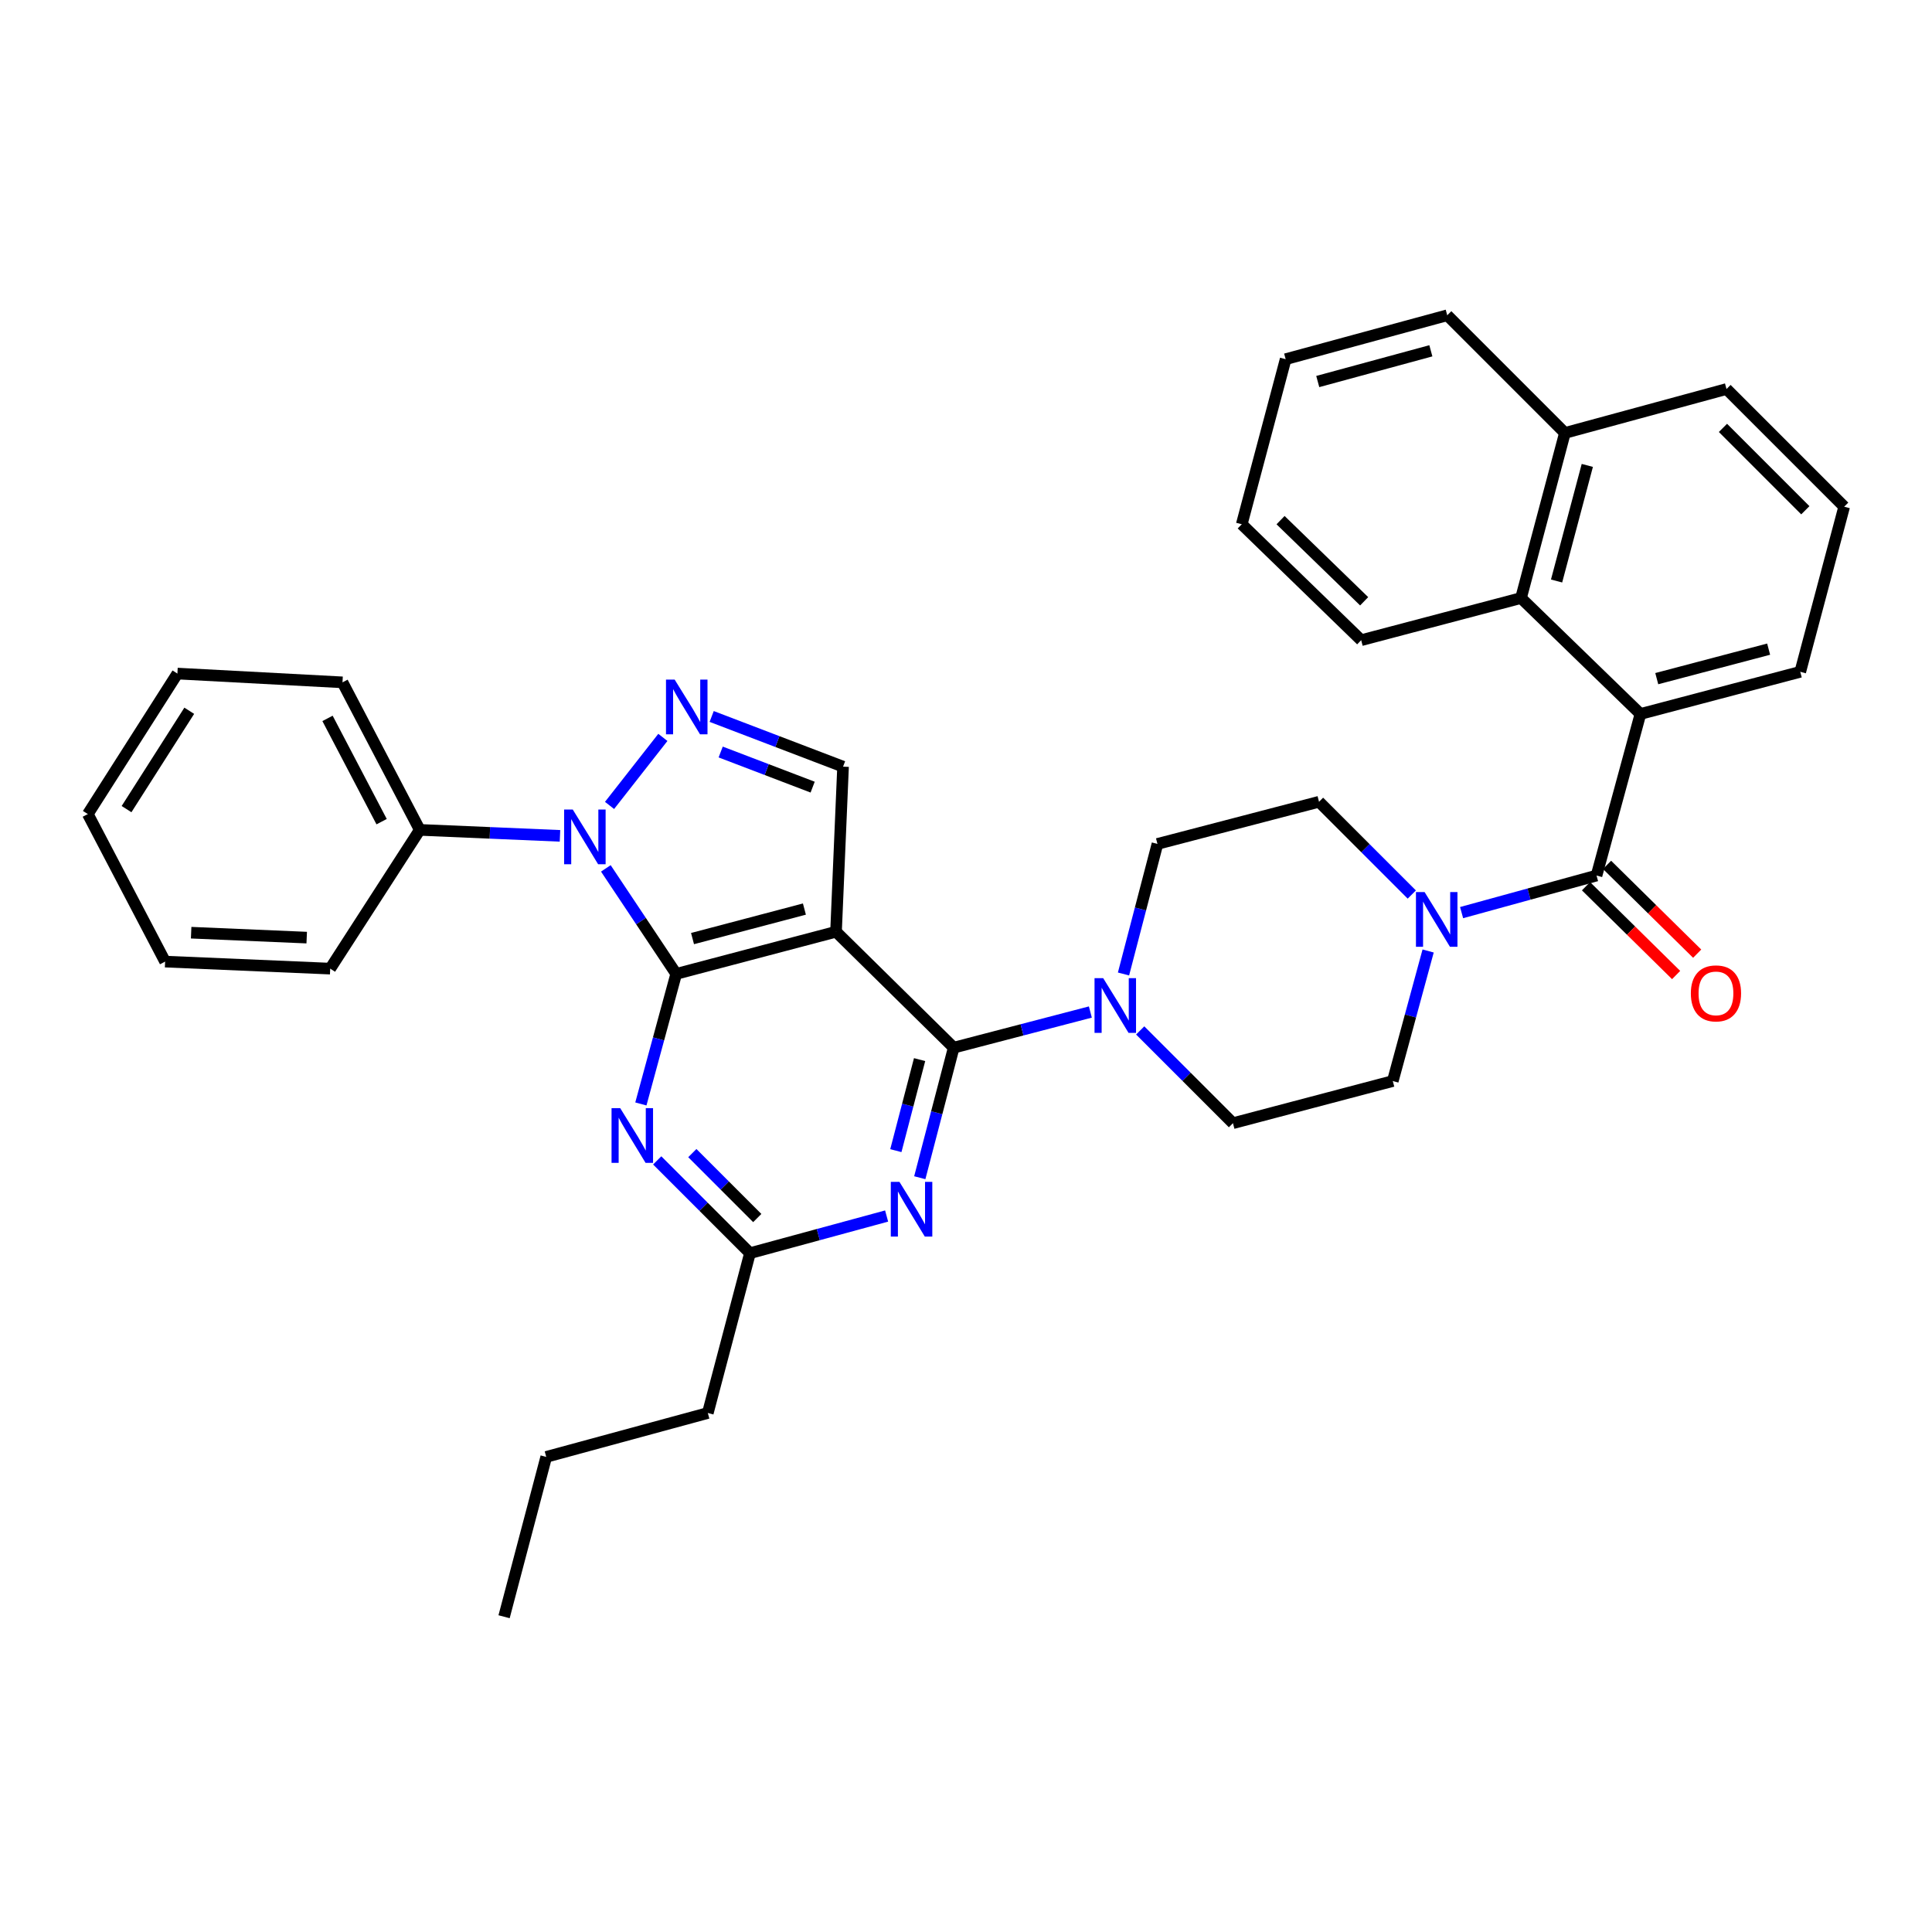 <?xml version='1.0' encoding='iso-8859-1'?>
<svg version='1.1' baseProfile='full'
              xmlns='http://www.w3.org/2000/svg'
                      xmlns:rdkit='http://www.rdkit.org/xml'
                      xmlns:xlink='http://www.w3.org/1999/xlink'
                  xml:space='preserve'
width='1000px' height='1000px' viewBox='0 0 1000 1000'>
<!-- END OF HEADER -->
<rect style='opacity:1.0;fill:#FFFFFF;stroke:none' width='1000' height='1000' x='0' y='0'> </rect>
<path class='bond-0' d='M 849.086,369.55 L 787.272,309.546' style='fill:none;fill-rule:evenodd;stroke:#000000;stroke-width:6px;stroke-linecap:butt;stroke-linejoin:miter;stroke-opacity:1' />
<path class='bond-1' d='M 849.086,369.55 L 931.813,347.732' style='fill:none;fill-rule:evenodd;stroke:#000000;stroke-width:6px;stroke-linecap:butt;stroke-linejoin:miter;stroke-opacity:1' />
<path class='bond-1' d='M 857.537,351.268 L 915.446,335.995' style='fill:none;fill-rule:evenodd;stroke:#000000;stroke-width:6px;stroke-linecap:butt;stroke-linejoin:miter;stroke-opacity:1' />
<path class='bond-2' d='M 849.086,369.55 L 826.363,453.182' style='fill:none;fill-rule:evenodd;stroke:#000000;stroke-width:6px;stroke-linecap:butt;stroke-linejoin:miter;stroke-opacity:1' />
<path class='bond-3' d='M 739.199,492.232 L 730.051,525.889' style='fill:none;fill-rule:evenodd;stroke:#0000FF;stroke-width:6px;stroke-linecap:butt;stroke-linejoin:miter;stroke-opacity:1' />
<path class='bond-3' d='M 730.051,525.889 L 720.904,559.546' style='fill:none;fill-rule:evenodd;stroke:#000000;stroke-width:6px;stroke-linecap:butt;stroke-linejoin:miter;stroke-opacity:1' />
<path class='bond-4' d='M 756.521,472.366 L 791.442,462.774' style='fill:none;fill-rule:evenodd;stroke:#0000FF;stroke-width:6px;stroke-linecap:butt;stroke-linejoin:miter;stroke-opacity:1' />
<path class='bond-4' d='M 791.442,462.774 L 826.363,453.182' style='fill:none;fill-rule:evenodd;stroke:#000000;stroke-width:6px;stroke-linecap:butt;stroke-linejoin:miter;stroke-opacity:1' />
<path class='bond-5' d='M 730.743,463.012 L 706.735,439.004' style='fill:none;fill-rule:evenodd;stroke:#0000FF;stroke-width:6px;stroke-linecap:butt;stroke-linejoin:miter;stroke-opacity:1' />
<path class='bond-5' d='M 706.735,439.004 L 682.727,414.996' style='fill:none;fill-rule:evenodd;stroke:#000000;stroke-width:6px;stroke-linecap:butt;stroke-linejoin:miter;stroke-opacity:1' />
<path class='bond-6' d='M 820.916,458.71 L 844.238,481.691' style='fill:none;fill-rule:evenodd;stroke:#000000;stroke-width:6px;stroke-linecap:butt;stroke-linejoin:miter;stroke-opacity:1' />
<path class='bond-6' d='M 844.238,481.691 L 867.561,504.672' style='fill:none;fill-rule:evenodd;stroke:#FF0000;stroke-width:6px;stroke-linecap:butt;stroke-linejoin:miter;stroke-opacity:1' />
<path class='bond-6' d='M 831.811,447.654 L 855.133,470.634' style='fill:none;fill-rule:evenodd;stroke:#000000;stroke-width:6px;stroke-linecap:butt;stroke-linejoin:miter;stroke-opacity:1' />
<path class='bond-6' d='M 855.133,470.634 L 878.456,493.615' style='fill:none;fill-rule:evenodd;stroke:#FF0000;stroke-width:6px;stroke-linecap:butt;stroke-linejoin:miter;stroke-opacity:1' />
<path class='bond-7' d='M 787.272,309.546 L 809.995,224.094' style='fill:none;fill-rule:evenodd;stroke:#000000;stroke-width:6px;stroke-linecap:butt;stroke-linejoin:miter;stroke-opacity:1' />
<path class='bond-7' d='M 805.682,300.717 L 821.588,240.901' style='fill:none;fill-rule:evenodd;stroke:#000000;stroke-width:6px;stroke-linecap:butt;stroke-linejoin:miter;stroke-opacity:1' />
<path class='bond-8' d='M 787.272,309.546 L 704.545,331.364' style='fill:none;fill-rule:evenodd;stroke:#000000;stroke-width:6px;stroke-linecap:butt;stroke-linejoin:miter;stroke-opacity:1' />
<path class='bond-9' d='M 809.995,224.094 L 749.086,163.185' style='fill:none;fill-rule:evenodd;stroke:#000000;stroke-width:6px;stroke-linecap:butt;stroke-linejoin:miter;stroke-opacity:1' />
<path class='bond-10' d='M 809.995,224.094 L 893.636,201.362' style='fill:none;fill-rule:evenodd;stroke:#000000;stroke-width:6px;stroke-linecap:butt;stroke-linejoin:miter;stroke-opacity:1' />
<path class='bond-11' d='M 313.586,449.474 L 331.793,476.781' style='fill:none;fill-rule:evenodd;stroke:#0000FF;stroke-width:6px;stroke-linecap:butt;stroke-linejoin:miter;stroke-opacity:1' />
<path class='bond-11' d='M 331.793,476.781 L 350,504.088' style='fill:none;fill-rule:evenodd;stroke:#000000;stroke-width:6px;stroke-linecap:butt;stroke-linejoin:miter;stroke-opacity:1' />
<path class='bond-12' d='M 315.499,416.887 L 343.099,381.677' style='fill:none;fill-rule:evenodd;stroke:#0000FF;stroke-width:6px;stroke-linecap:butt;stroke-linejoin:miter;stroke-opacity:1' />
<path class='bond-13' d='M 289.847,432.635 L 253.56,431.09' style='fill:none;fill-rule:evenodd;stroke:#0000FF;stroke-width:6px;stroke-linecap:butt;stroke-linejoin:miter;stroke-opacity:1' />
<path class='bond-13' d='M 253.56,431.09 L 217.273,429.545' style='fill:none;fill-rule:evenodd;stroke:#000000;stroke-width:6px;stroke-linecap:butt;stroke-linejoin:miter;stroke-opacity:1' />
<path class='bond-14' d='M 436.366,396.818 L 432.727,482.27' style='fill:none;fill-rule:evenodd;stroke:#000000;stroke-width:6px;stroke-linecap:butt;stroke-linejoin:miter;stroke-opacity:1' />
<path class='bond-15' d='M 436.366,396.818 L 402.365,383.829' style='fill:none;fill-rule:evenodd;stroke:#000000;stroke-width:6px;stroke-linecap:butt;stroke-linejoin:miter;stroke-opacity:1' />
<path class='bond-15' d='M 402.365,383.829 L 368.364,370.84' style='fill:none;fill-rule:evenodd;stroke:#0000FF;stroke-width:6px;stroke-linecap:butt;stroke-linejoin:miter;stroke-opacity:1' />
<path class='bond-15' d='M 420.626,407.422 L 396.825,398.33' style='fill:none;fill-rule:evenodd;stroke:#000000;stroke-width:6px;stroke-linecap:butt;stroke-linejoin:miter;stroke-opacity:1' />
<path class='bond-15' d='M 396.825,398.33 L 373.025,389.238' style='fill:none;fill-rule:evenodd;stroke:#0000FF;stroke-width:6px;stroke-linecap:butt;stroke-linejoin:miter;stroke-opacity:1' />
<path class='bond-16' d='M 217.273,429.545 L 177.276,353.182' style='fill:none;fill-rule:evenodd;stroke:#000000;stroke-width:6px;stroke-linecap:butt;stroke-linejoin:miter;stroke-opacity:1' />
<path class='bond-16' d='M 197.523,425.292 L 169.525,371.838' style='fill:none;fill-rule:evenodd;stroke:#000000;stroke-width:6px;stroke-linecap:butt;stroke-linejoin:miter;stroke-opacity:1' />
<path class='bond-17' d='M 217.273,429.545 L 170.912,501.363' style='fill:none;fill-rule:evenodd;stroke:#000000;stroke-width:6px;stroke-linecap:butt;stroke-linejoin:miter;stroke-opacity:1' />
<path class='bond-18' d='M 177.276,353.182 L 91.824,348.637' style='fill:none;fill-rule:evenodd;stroke:#000000;stroke-width:6px;stroke-linecap:butt;stroke-linejoin:miter;stroke-opacity:1' />
<path class='bond-19' d='M 91.824,348.637 L 45.455,421.361' style='fill:none;fill-rule:evenodd;stroke:#000000;stroke-width:6px;stroke-linecap:butt;stroke-linejoin:miter;stroke-opacity:1' />
<path class='bond-19' d='M 97.957,367.891 L 65.498,418.798' style='fill:none;fill-rule:evenodd;stroke:#000000;stroke-width:6px;stroke-linecap:butt;stroke-linejoin:miter;stroke-opacity:1' />
<path class='bond-20' d='M 45.455,421.361 L 85.46,497.723' style='fill:none;fill-rule:evenodd;stroke:#000000;stroke-width:6px;stroke-linecap:butt;stroke-linejoin:miter;stroke-opacity:1' />
<path class='bond-21' d='M 85.46,497.723 L 170.912,501.363' style='fill:none;fill-rule:evenodd;stroke:#000000;stroke-width:6px;stroke-linecap:butt;stroke-linejoin:miter;stroke-opacity:1' />
<path class='bond-21' d='M 98.938,482.761 L 158.754,485.308' style='fill:none;fill-rule:evenodd;stroke:#000000;stroke-width:6px;stroke-linecap:butt;stroke-linejoin:miter;stroke-opacity:1' />
<path class='bond-22' d='M 432.727,482.27 L 350,504.088' style='fill:none;fill-rule:evenodd;stroke:#000000;stroke-width:6px;stroke-linecap:butt;stroke-linejoin:miter;stroke-opacity:1' />
<path class='bond-22' d='M 416.359,470.533 L 358.45,485.806' style='fill:none;fill-rule:evenodd;stroke:#000000;stroke-width:6px;stroke-linecap:butt;stroke-linejoin:miter;stroke-opacity:1' />
<path class='bond-23' d='M 432.727,482.27 L 493.636,542.273' style='fill:none;fill-rule:evenodd;stroke:#000000;stroke-width:6px;stroke-linecap:butt;stroke-linejoin:miter;stroke-opacity:1' />
<path class='bond-24' d='M 350,504.088 L 340.856,537.745' style='fill:none;fill-rule:evenodd;stroke:#000000;stroke-width:6px;stroke-linecap:butt;stroke-linejoin:miter;stroke-opacity:1' />
<path class='bond-24' d='M 340.856,537.745 L 331.712,571.402' style='fill:none;fill-rule:evenodd;stroke:#0000FF;stroke-width:6px;stroke-linecap:butt;stroke-linejoin:miter;stroke-opacity:1' />
<path class='bond-25' d='M 340.17,600.622 L 364.178,624.63' style='fill:none;fill-rule:evenodd;stroke:#0000FF;stroke-width:6px;stroke-linecap:butt;stroke-linejoin:miter;stroke-opacity:1' />
<path class='bond-25' d='M 364.178,624.63 L 388.185,648.638' style='fill:none;fill-rule:evenodd;stroke:#000000;stroke-width:6px;stroke-linecap:butt;stroke-linejoin:miter;stroke-opacity:1' />
<path class='bond-25' d='M 358.348,596.848 L 375.154,613.654' style='fill:none;fill-rule:evenodd;stroke:#0000FF;stroke-width:6px;stroke-linecap:butt;stroke-linejoin:miter;stroke-opacity:1' />
<path class='bond-25' d='M 375.154,613.654 L 391.959,630.459' style='fill:none;fill-rule:evenodd;stroke:#000000;stroke-width:6px;stroke-linecap:butt;stroke-linejoin:miter;stroke-opacity:1' />
<path class='bond-26' d='M 388.185,648.638 L 423.548,639.026' style='fill:none;fill-rule:evenodd;stroke:#000000;stroke-width:6px;stroke-linecap:butt;stroke-linejoin:miter;stroke-opacity:1' />
<path class='bond-26' d='M 423.548,639.026 L 458.911,629.414' style='fill:none;fill-rule:evenodd;stroke:#0000FF;stroke-width:6px;stroke-linecap:butt;stroke-linejoin:miter;stroke-opacity:1' />
<path class='bond-27' d='M 388.185,648.638 L 366.367,731.365' style='fill:none;fill-rule:evenodd;stroke:#000000;stroke-width:6px;stroke-linecap:butt;stroke-linejoin:miter;stroke-opacity:1' />
<path class='bond-28' d='M 476.076,609.585 L 484.856,575.929' style='fill:none;fill-rule:evenodd;stroke:#0000FF;stroke-width:6px;stroke-linecap:butt;stroke-linejoin:miter;stroke-opacity:1' />
<path class='bond-28' d='M 484.856,575.929 L 493.636,542.273' style='fill:none;fill-rule:evenodd;stroke:#000000;stroke-width:6px;stroke-linecap:butt;stroke-linejoin:miter;stroke-opacity:1' />
<path class='bond-28' d='M 463.69,595.57 L 469.836,572.011' style='fill:none;fill-rule:evenodd;stroke:#0000FF;stroke-width:6px;stroke-linecap:butt;stroke-linejoin:miter;stroke-opacity:1' />
<path class='bond-28' d='M 469.836,572.011 L 475.982,548.452' style='fill:none;fill-rule:evenodd;stroke:#000000;stroke-width:6px;stroke-linecap:butt;stroke-linejoin:miter;stroke-opacity:1' />
<path class='bond-29' d='M 493.636,542.273 L 529.002,533.047' style='fill:none;fill-rule:evenodd;stroke:#000000;stroke-width:6px;stroke-linecap:butt;stroke-linejoin:miter;stroke-opacity:1' />
<path class='bond-29' d='M 529.002,533.047 L 564.367,523.821' style='fill:none;fill-rule:evenodd;stroke:#0000FF;stroke-width:6px;stroke-linecap:butt;stroke-linejoin:miter;stroke-opacity:1' />
<path class='bond-30' d='M 590.162,533.349 L 614.169,557.357' style='fill:none;fill-rule:evenodd;stroke:#0000FF;stroke-width:6px;stroke-linecap:butt;stroke-linejoin:miter;stroke-opacity:1' />
<path class='bond-30' d='M 614.169,557.357 L 638.177,581.364' style='fill:none;fill-rule:evenodd;stroke:#000000;stroke-width:6px;stroke-linecap:butt;stroke-linejoin:miter;stroke-opacity:1' />
<path class='bond-31' d='M 581.527,504.134 L 590.311,470.474' style='fill:none;fill-rule:evenodd;stroke:#0000FF;stroke-width:6px;stroke-linecap:butt;stroke-linejoin:miter;stroke-opacity:1' />
<path class='bond-31' d='M 590.311,470.474 L 599.095,436.814' style='fill:none;fill-rule:evenodd;stroke:#000000;stroke-width:6px;stroke-linecap:butt;stroke-linejoin:miter;stroke-opacity:1' />
<path class='bond-32' d='M 366.367,731.365 L 282.726,754.088' style='fill:none;fill-rule:evenodd;stroke:#000000;stroke-width:6px;stroke-linecap:butt;stroke-linejoin:miter;stroke-opacity:1' />
<path class='bond-33' d='M 282.726,754.088 L 260.909,836.815' style='fill:none;fill-rule:evenodd;stroke:#000000;stroke-width:6px;stroke-linecap:butt;stroke-linejoin:miter;stroke-opacity:1' />
<path class='bond-34' d='M 638.177,581.364 L 720.904,559.546' style='fill:none;fill-rule:evenodd;stroke:#000000;stroke-width:6px;stroke-linecap:butt;stroke-linejoin:miter;stroke-opacity:1' />
<path class='bond-35' d='M 682.727,414.996 L 599.095,436.814' style='fill:none;fill-rule:evenodd;stroke:#000000;stroke-width:6px;stroke-linecap:butt;stroke-linejoin:miter;stroke-opacity:1' />
<path class='bond-36' d='M 931.813,347.732 L 954.545,262.271' style='fill:none;fill-rule:evenodd;stroke:#000000;stroke-width:6px;stroke-linecap:butt;stroke-linejoin:miter;stroke-opacity:1' />
<path class='bond-37' d='M 704.545,331.364 L 642.73,271.36' style='fill:none;fill-rule:evenodd;stroke:#000000;stroke-width:6px;stroke-linecap:butt;stroke-linejoin:miter;stroke-opacity:1' />
<path class='bond-37' d='M 706.085,311.225 L 662.814,269.223' style='fill:none;fill-rule:evenodd;stroke:#000000;stroke-width:6px;stroke-linecap:butt;stroke-linejoin:miter;stroke-opacity:1' />
<path class='bond-38' d='M 954.545,262.271 L 893.636,201.362' style='fill:none;fill-rule:evenodd;stroke:#000000;stroke-width:6px;stroke-linecap:butt;stroke-linejoin:miter;stroke-opacity:1' />
<path class='bond-38' d='M 934.433,264.111 L 891.797,221.475' style='fill:none;fill-rule:evenodd;stroke:#000000;stroke-width:6px;stroke-linecap:butt;stroke-linejoin:miter;stroke-opacity:1' />
<path class='bond-39' d='M 749.086,163.185 L 665.454,185.908' style='fill:none;fill-rule:evenodd;stroke:#000000;stroke-width:6px;stroke-linecap:butt;stroke-linejoin:miter;stroke-opacity:1' />
<path class='bond-39' d='M 740.611,181.573 L 682.069,197.479' style='fill:none;fill-rule:evenodd;stroke:#000000;stroke-width:6px;stroke-linecap:butt;stroke-linejoin:miter;stroke-opacity:1' />
<path class='bond-40' d='M 642.73,271.36 L 665.454,185.908' style='fill:none;fill-rule:evenodd;stroke:#000000;stroke-width:6px;stroke-linecap:butt;stroke-linejoin:miter;stroke-opacity:1' />
<path  class='atom-1' d='M 737.376 461.745
L 746.656 476.745
Q 747.576 478.225, 749.056 480.905
Q 750.536 483.585, 750.616 483.745
L 750.616 461.745
L 754.376 461.745
L 754.376 490.065
L 750.496 490.065
L 740.536 473.665
Q 739.376 471.745, 738.136 469.545
Q 736.936 467.345, 736.576 466.665
L 736.576 490.065
L 732.896 490.065
L 732.896 461.745
L 737.376 461.745
' fill='#0000FF'/>
<path  class='atom-3' d='M 875.178 514.171
Q 875.178 507.371, 878.538 503.571
Q 881.898 499.771, 888.178 499.771
Q 894.458 499.771, 897.818 503.571
Q 901.178 507.371, 901.178 514.171
Q 901.178 521.051, 897.778 524.971
Q 894.378 528.851, 888.178 528.851
Q 881.938 528.851, 878.538 524.971
Q 875.178 521.091, 875.178 514.171
M 888.178 525.651
Q 892.498 525.651, 894.818 522.771
Q 897.178 519.851, 897.178 514.171
Q 897.178 508.611, 894.818 505.811
Q 892.498 502.971, 888.178 502.971
Q 883.858 502.971, 881.498 505.771
Q 879.178 508.571, 879.178 514.171
Q 879.178 519.891, 881.498 522.771
Q 883.858 525.651, 888.178 525.651
' fill='#FF0000'/>
<path  class='atom-6' d='M 296.465 419.024
L 305.745 434.024
Q 306.665 435.504, 308.145 438.184
Q 309.625 440.864, 309.705 441.024
L 309.705 419.024
L 313.465 419.024
L 313.465 447.344
L 309.585 447.344
L 299.625 430.944
Q 298.465 429.024, 297.225 426.824
Q 296.025 424.624, 295.665 423.944
L 295.665 447.344
L 291.985 447.344
L 291.985 419.024
L 296.465 419.024
' fill='#0000FF'/>
<path  class='atom-8' d='M 349.199 351.75
L 358.479 366.75
Q 359.399 368.23, 360.879 370.91
Q 362.359 373.59, 362.439 373.75
L 362.439 351.75
L 366.199 351.75
L 366.199 380.07
L 362.319 380.07
L 352.359 363.67
Q 351.199 361.75, 349.959 359.55
Q 348.759 357.35, 348.399 356.67
L 348.399 380.07
L 344.719 380.07
L 344.719 351.75
L 349.199 351.75
' fill='#0000FF'/>
<path  class='atom-17' d='M 321.016 573.569
L 330.296 588.569
Q 331.216 590.049, 332.696 592.729
Q 334.176 595.409, 334.256 595.569
L 334.256 573.569
L 338.016 573.569
L 338.016 601.889
L 334.136 601.889
L 324.176 585.489
Q 323.016 583.569, 321.776 581.369
Q 320.576 579.169, 320.216 578.489
L 320.216 601.889
L 316.536 601.889
L 316.536 573.569
L 321.016 573.569
' fill='#0000FF'/>
<path  class='atom-19' d='M 465.558 611.746
L 474.838 626.746
Q 475.758 628.226, 477.238 630.906
Q 478.718 633.586, 478.798 633.746
L 478.798 611.746
L 482.558 611.746
L 482.558 640.066
L 478.678 640.066
L 468.718 623.666
Q 467.558 621.746, 466.318 619.546
Q 465.118 617.346, 464.758 616.666
L 464.758 640.066
L 461.078 640.066
L 461.078 611.746
L 465.558 611.746
' fill='#0000FF'/>
<path  class='atom-21' d='M 571.008 506.295
L 580.288 521.295
Q 581.208 522.775, 582.688 525.455
Q 584.168 528.135, 584.248 528.295
L 584.248 506.295
L 588.008 506.295
L 588.008 534.615
L 584.128 534.615
L 574.168 518.215
Q 573.008 516.295, 571.768 514.095
Q 570.568 511.895, 570.208 511.215
L 570.208 534.615
L 566.528 534.615
L 566.528 506.295
L 571.008 506.295
' fill='#0000FF'/>
</svg>
